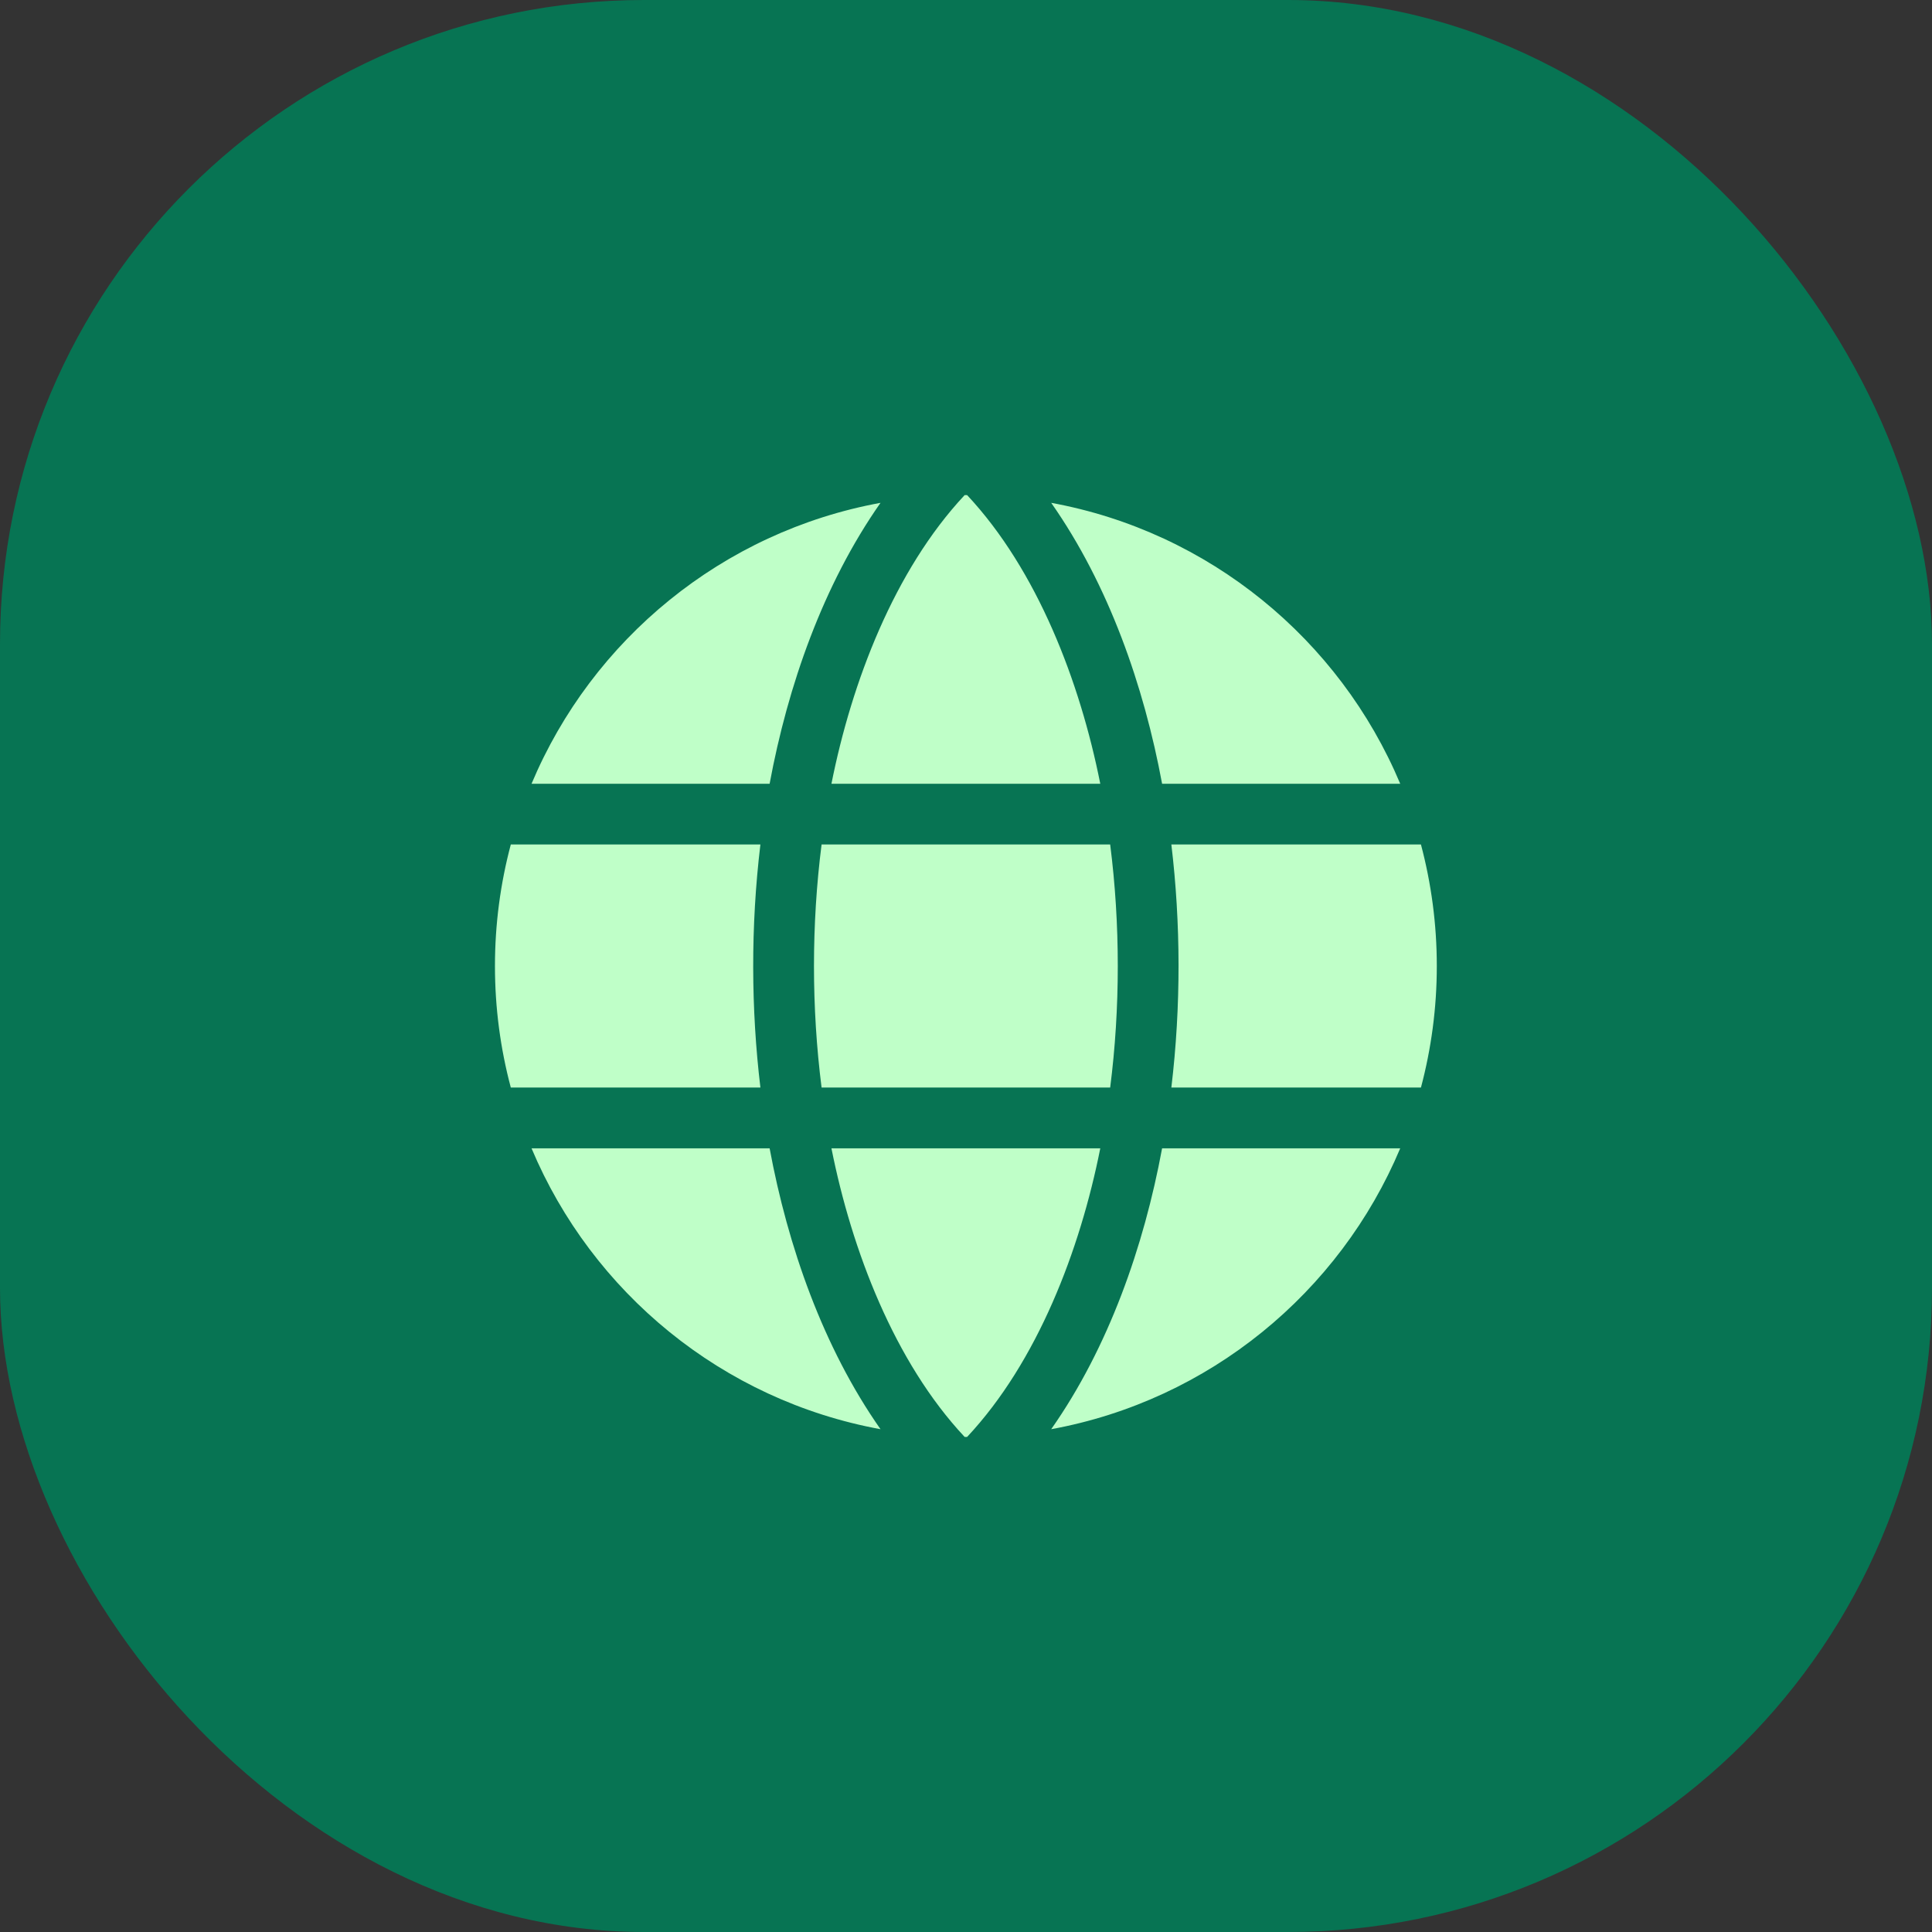 <?xml version="1.0" encoding="utf-8"?>
<svg xmlns="http://www.w3.org/2000/svg" width="48" height="48" viewBox="0 0 48 48" fill="none">
<rect x="0" y="0" width="48" height="48" fill="#333333" stroke="none"/>
<rect width="48" height="48" rx="16" fill="#077453"/>
<path d="M29.102 20.981H35.303C35.559 21.945 35.697 22.957 35.697 24.001C35.697 25.045 35.559 26.057 35.303 27.02H29.102C29.345 24.989 29.335 22.928 29.102 20.981ZM20.657 28.53C21.161 31.062 22.222 33.838 23.966 35.7C23.976 35.7 23.986 35.701 23.997 35.701C24.007 35.701 24.018 35.7 24.028 35.7C25.774 33.835 26.834 31.058 27.336 28.53H20.657ZM28.872 19.472H34.788C33.282 15.887 30.042 13.211 26.117 12.493C27.544 14.527 28.421 17.038 28.872 19.472ZM27.582 20.981H20.412C20.16 22.959 20.16 25.04 20.412 27.02H27.582C27.834 25.043 27.834 22.961 27.582 20.981ZM19.121 28.53H13.206C14.712 32.114 17.952 34.79 21.876 35.508C20.449 33.474 19.573 30.963 19.121 28.53ZM28.872 28.53C28.421 30.964 27.544 33.475 26.117 35.508C30.042 34.79 33.282 32.114 34.788 28.53H28.872ZM27.336 19.472C26.833 16.939 25.771 14.164 24.028 12.301C24.018 12.301 24.007 12.301 23.997 12.301C23.986 12.301 23.976 12.301 23.966 12.301C22.22 14.167 21.16 16.944 20.657 19.472H27.336ZM12.691 20.981C12.434 21.945 12.297 22.957 12.297 24.001C12.297 25.045 12.434 26.057 12.691 27.02H18.892C18.659 25.074 18.648 23.012 18.892 20.981H12.691ZM19.121 19.472C19.573 17.037 20.45 14.527 21.876 12.493C17.952 13.211 14.712 15.887 13.206 19.472H19.121Z" fill="#BFFFC8"/>
</svg>